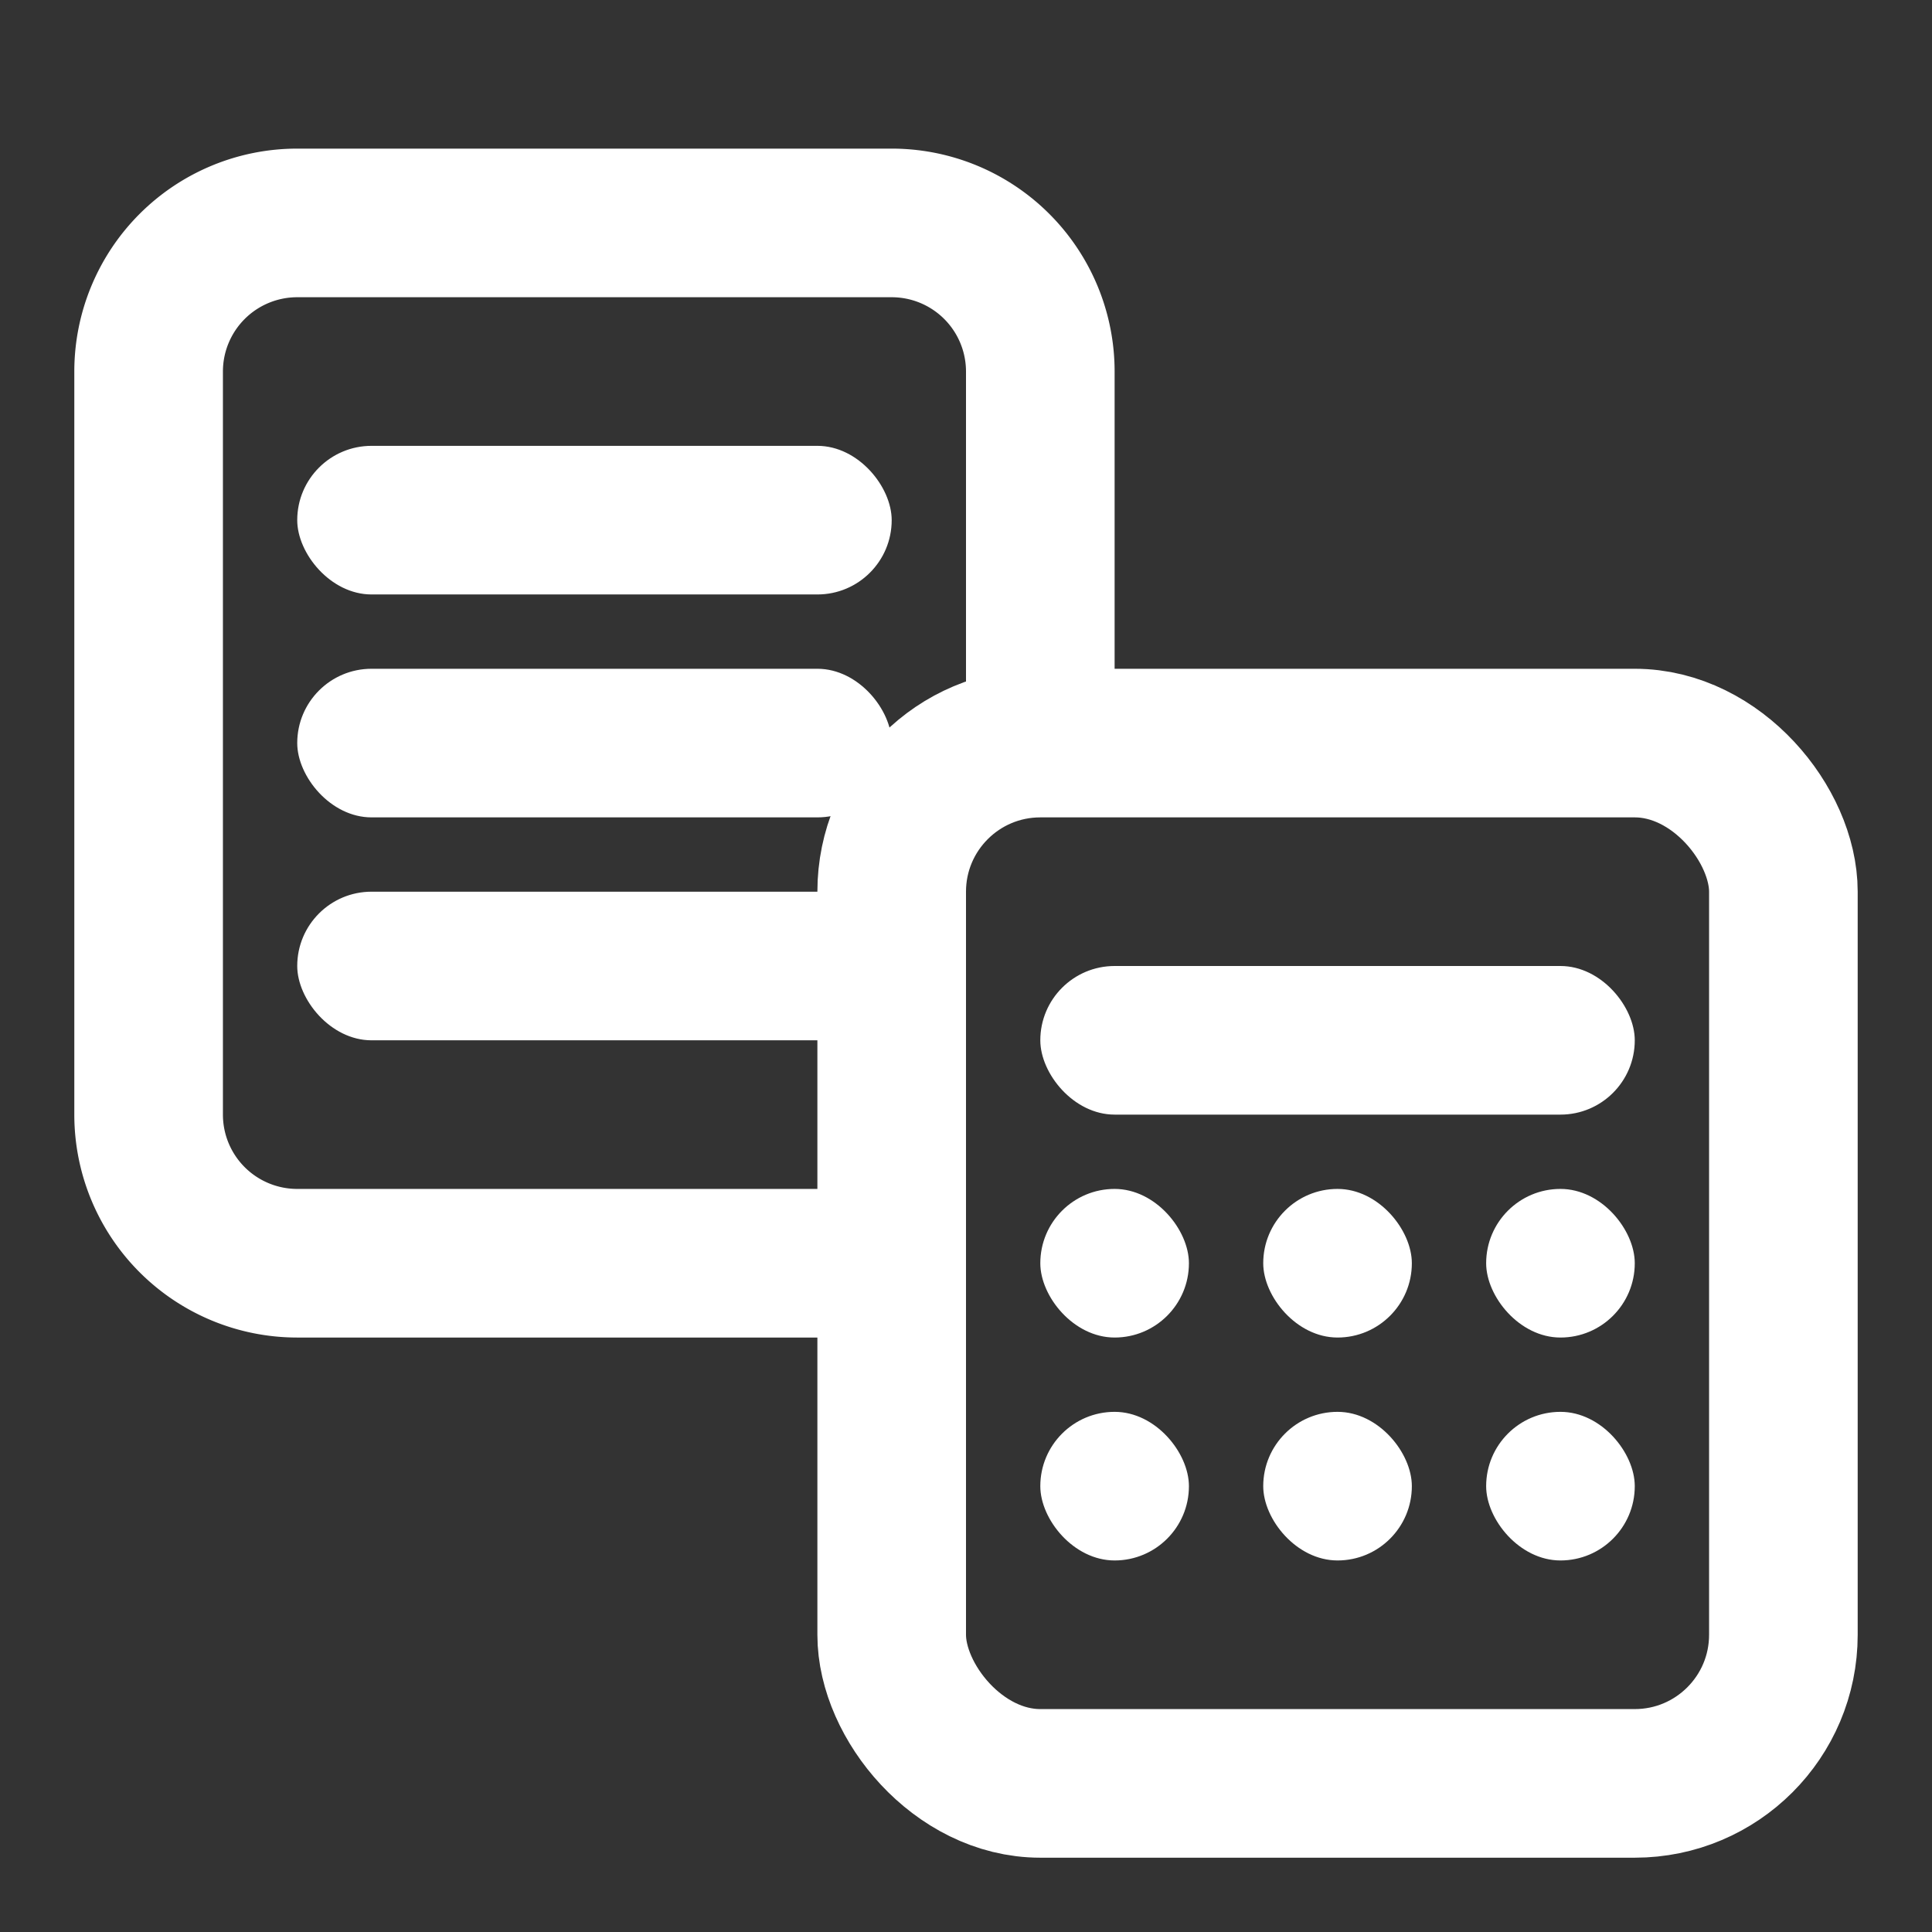 <svg width="26" height="26" xmlns="http://www.w3.org/2000/svg"><rect width="100%" height="100%" fill="#333333" stroke="none"/><g fill="none"><rect stroke="#FFF" stroke-width="2" x="12" y="10" width="12" height="14" rx="2"/><path d="M12 17H4a2 2 0 01-2-2V5a2 2 0 012-2h8a2 2 0 012 2v5" stroke="#FFF" stroke-width="2"/><rect fill="#FFF" x="14" y="13" width="8" height="2" rx="1"/><rect fill="#FFF" x="4" y="6" width="8" height="2" rx="1"/><rect fill="#FFF" x="4" y="9" width="8" height="2" rx="1"/><rect fill="#FFF" x="4" y="12" width="8" height="2" rx="1"/><rect fill="#FFF" x="14" y="16" width="2" height="2" rx="1"/><rect fill="#FFF" x="17" y="16" width="2" height="2" rx="1"/><rect fill="#FFF" x="20" y="16" width="2" height="2" rx="1"/><rect fill="#FFF" x="14" y="19" width="2" height="2" rx="1"/><rect fill="#FFF" x="17" y="19" width="2" height="2" rx="1"/><rect fill="#FFF" x="20" y="19" width="2" height="2" rx="1"/></g></svg>